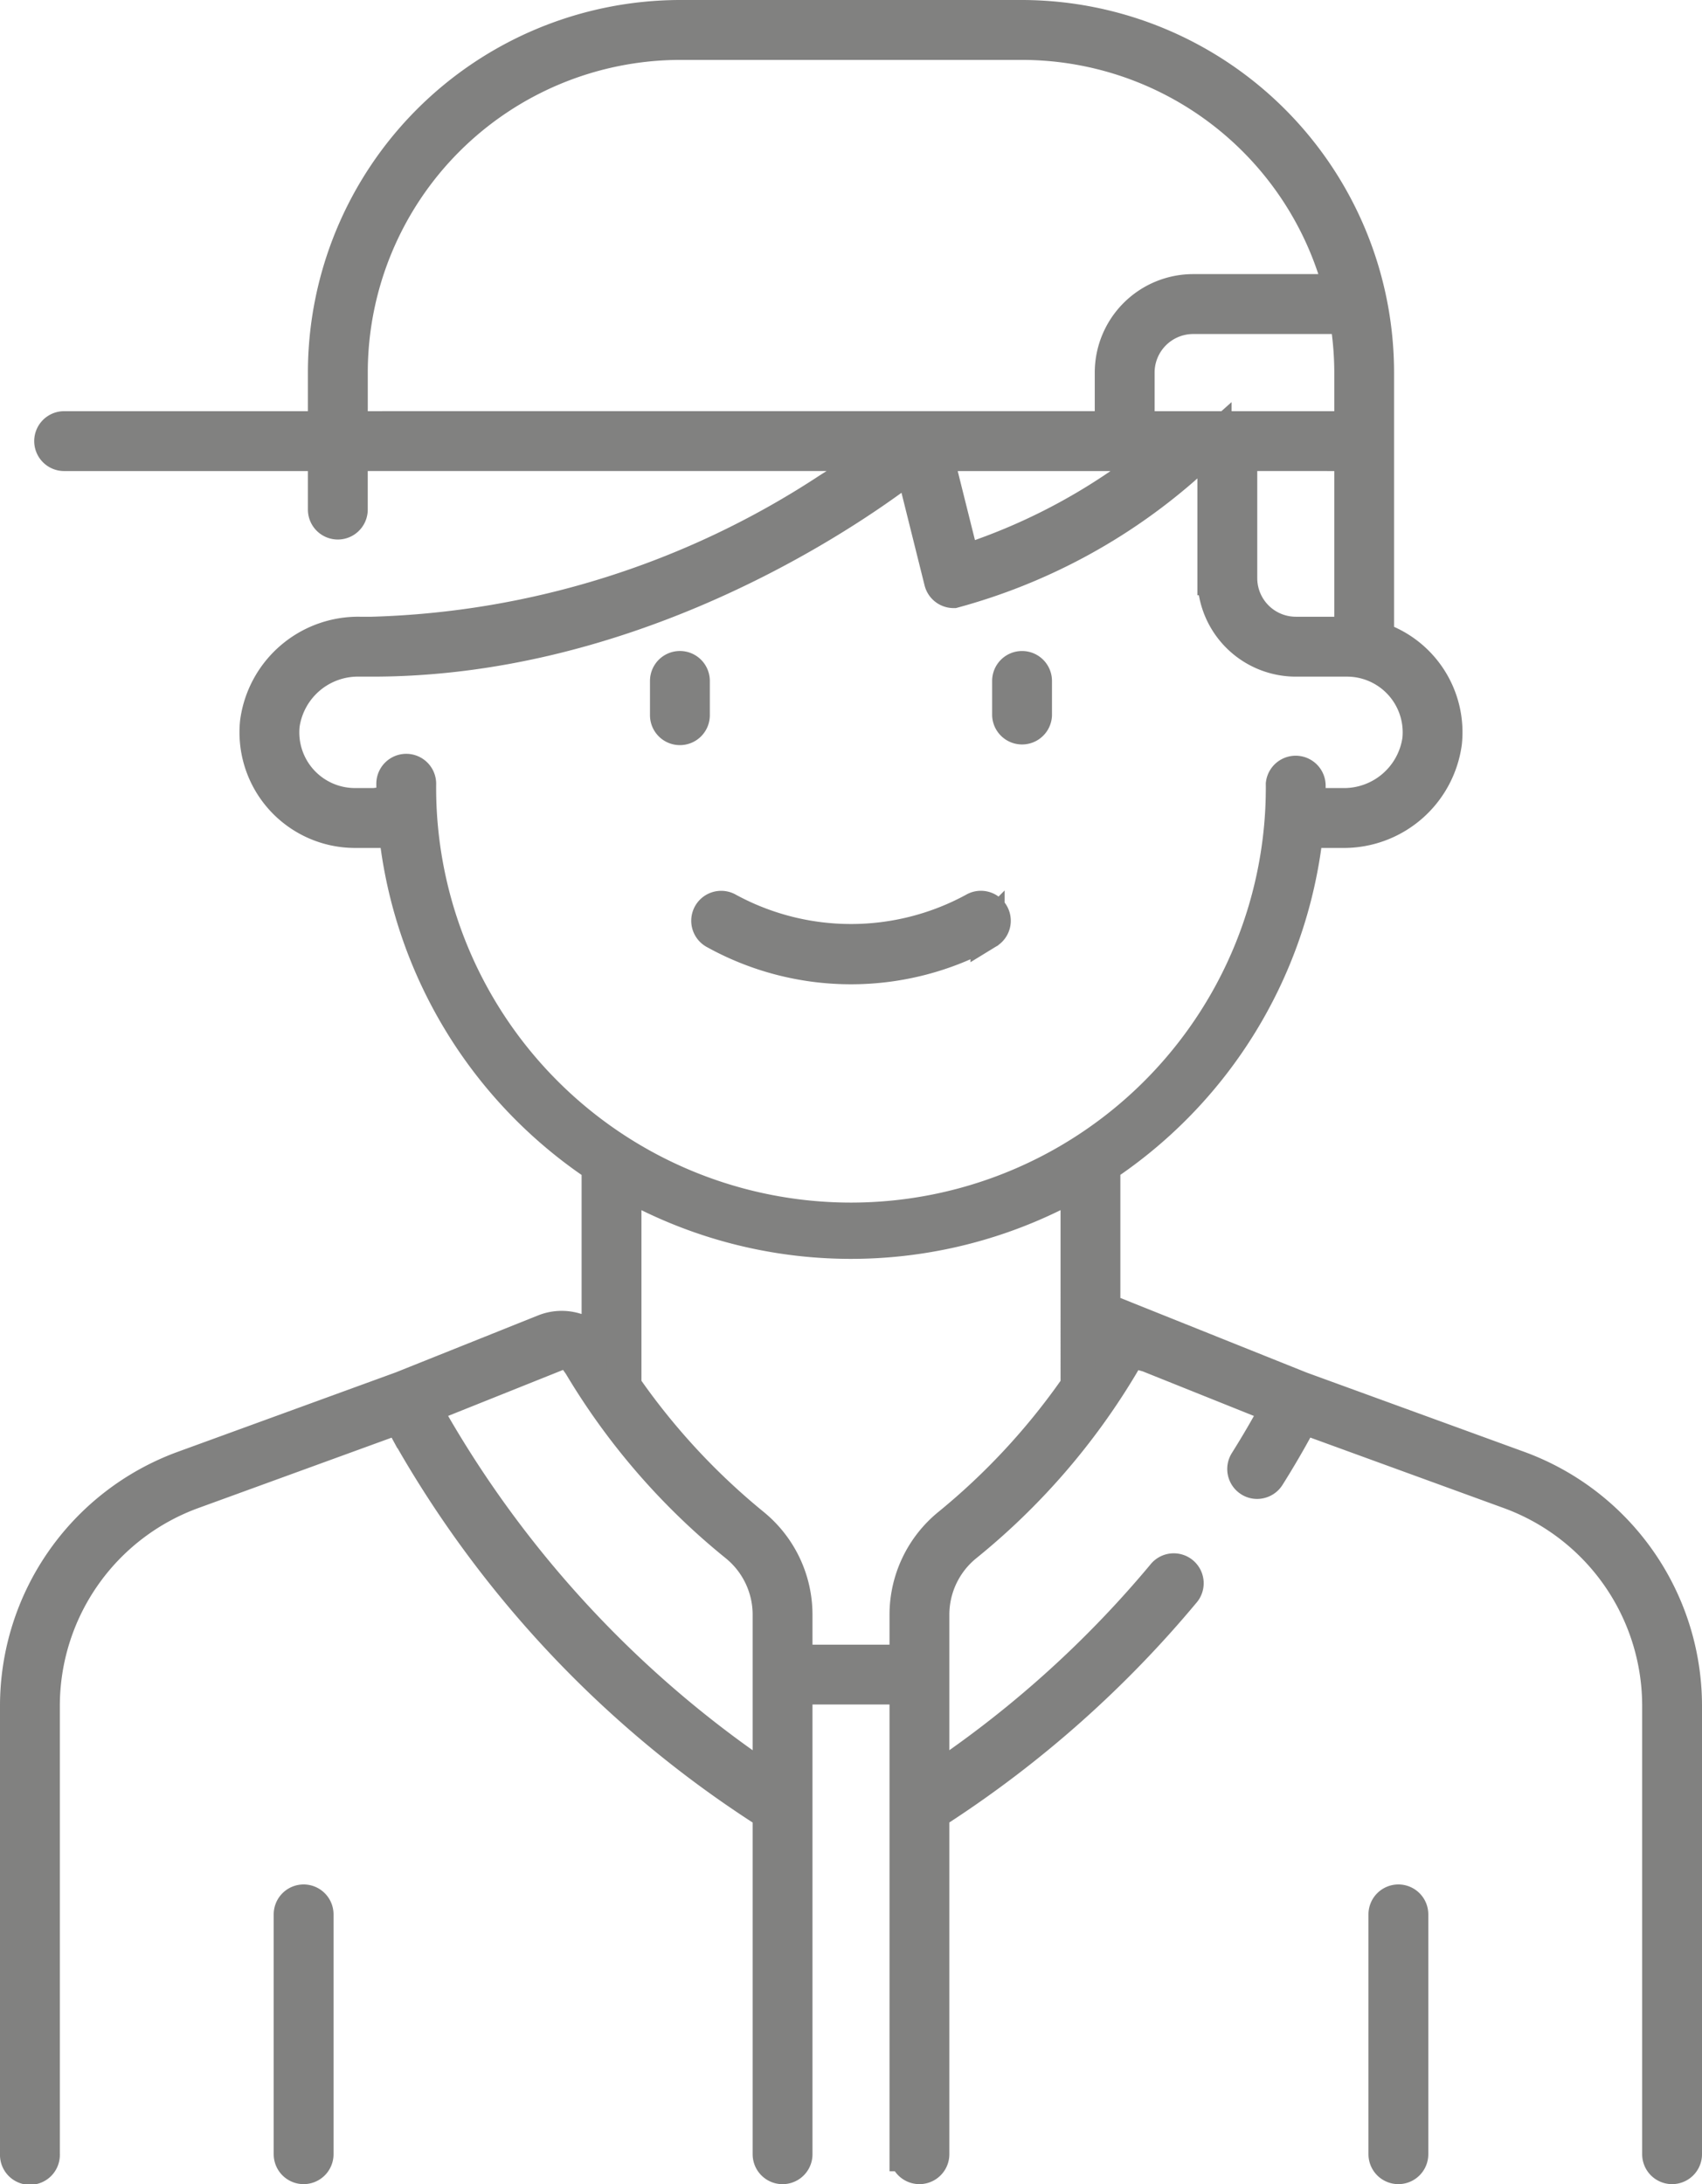 <svg xmlns="http://www.w3.org/2000/svg" viewBox="0 0 49.804 63.914"><defs><style>.a{fill:#818180;stroke:#818180;stroke-miterlimit:10;}</style></defs><path class="a" d="M19.896,21.304a.375.375,0,0,0,.375-.375V19.925a.375.375,0,1,0-.751,0v1.003A.375.375,0,0,0,19.896,21.304Z"/><path class="a" d="M29.907,19.55a.375.375,0,0,0-.375.375v1.003a.376.376,0,0,0,.751,0V19.925A.376.376,0,0,0,29.907,19.55Z"/><path class="a" d="M8.884,55.643a.376.376,0,0,0-.375.377v7.017a.375.375,0,1,0,.751,0V56.02A.376.376,0,0,0,8.884,55.643Z"/><path class="a" d="M44.443,42.958l-6.385-2.326-4.177-1.673a1.357,1.357,0,0,0-.883-.049l-.714.201V34.117l.241-.167a13.468,13.468,0,0,0,5.637-9.153l.067-.484h1.045a2.985,2.985,0,0,0,3.006-2.587,2.878,2.878,0,0,0-1.661-2.913l-.326-.15V10.903A10.406,10.406,0,0,0,29.908.5h-10.011A10.406,10.406,0,0,0,9.51,10.903v1.629H1.877a.376.376,0,0,0,0,.752H9.51V14.912a.375.375,0,1,0,.751,0V13.283H25.913L24.273,14.321a25.638,25.638,0,0,1-13.387,4.226h-.357a2.985,2.985,0,0,0-3.006,2.587A2.883,2.883,0,0,0,10.386,24.313h1.188l.067.484a13.46,13.46,0,0,0,5.637,9.156l.241.167v4.989l-.712-.199a1.356,1.356,0,0,0-.883.049L11.762,40.625,5.36,42.958A7.417,7.417,0,0,0,.5,49.907V63.037a.376.376,0,1,0,.751,0V49.907a6.662,6.662,0,0,1,4.365-6.242L11.693,41.452l.231.425A31.67,31.67,0,0,0,22.269,52.894l.255.166v9.978a.375.375,0,1,0,.751,0V49.377h3.254v13.66a.375.375,0,1,0,.751,0V53.058l.255-.166A32.049,32.049,0,0,0,34.621,46.586a.376.376,0,1,0-.575-.483,31.397,31.397,0,0,1-5.88,5.451l-.886.631V47.247a2.628,2.628,0,0,1,.982-2.045,19.834,19.834,0,0,0,4.568-5.278l.242-.417.527.148,3.809,1.527-.315.559c-.164.291-.371.642-.623,1.044a.376.376,0,0,0,.117.519.364.364,0,0,0,.283.048.374.374,0,0,0,.235-.166c.33-.525.586-.97.774-1.313l.231-.423L44.187,43.664a6.662,6.662,0,0,1,4.366,6.242V63.037a.375.375,0,1,0,.751,0V49.907A7.417,7.417,0,0,0,44.443,42.958ZM39.475,9.77a9.672,9.672,0,0,1,.069,1.133v1.629H33.286V10.903a1.63,1.63,0,0,1,1.626-1.629h4.504Zm.069,3.514v5.263h-1.627a1.63,1.63,0,0,1-1.627-1.629V13.283Zm-5.414,0-1.521,1.027a17.59,17.59,0,0,1-3.848,1.941l-.583.209-.794-3.177Zm-23.868-.752V10.903A9.654,9.654,0,0,1,19.897,1.253h10.011a9.642,9.642,0,0,1,9.114,6.524l.255.744H34.913a2.382,2.382,0,0,0-2.378,2.381v1.629ZM12.263,22.934a.375.375,0,1,0-.751,0v.562l-.561.064h-.565a2.129,2.129,0,0,1-2.116-2.351,2.227,2.227,0,0,1,2.259-1.909h.357c7.092,0,12.942-3.66,15.128-5.233l.672-.483.854,3.425a.376.376,0,0,0,.364.285A16.998,16.998,0,0,0,34.604,13.716l.934-.833v4.035a2.382,2.382,0,0,0,2.378,2.382h1.502a2.13,2.13,0,0,1,2.116,2.351,2.228,2.228,0,0,1-2.259,1.909H38.291v-.562a.377.377,0,0,0-.751-.054A12.639,12.639,0,1,1,12.263,22.934ZM22.524,52.186l-.887-.632a31.714,31.714,0,0,1-8.923-9.812l-.317-.561,4.257-1.704.322.45a19.81,19.81,0,0,0,4.567,5.275,2.629,2.629,0,0,1,.981,2.045Zm9.01-11.623-.102.146a19.819,19.819,0,0,1-3.644,3.91,3.383,3.383,0,0,0-1.259,2.629v1.378H23.275V47.247a3.381,3.381,0,0,0-1.259-2.629,19.819,19.819,0,0,1-3.644-3.91l-.102-.146V34.613l.806.392A13.4,13.4,0,0,0,30.728,35.004l.806-.392Z"/><path class="a" d="M40.919,55.643a.376.376,0,0,0-.375.377v7.017a.375.375,0,1,0,.751,0V56.02A.376.376,0,0,0,40.919,55.643Z"/><path class="a" d="M28.505,26.623a7.545,7.545,0,0,1-7.207-.001.376.376,0,0,0-.39.643,8.209,8.209,0,0,0,7.989,0l.001-.001a.376.376,0,0,0,.125-.516A.373.373,0,0,0,28.505,26.623Z"/></svg>